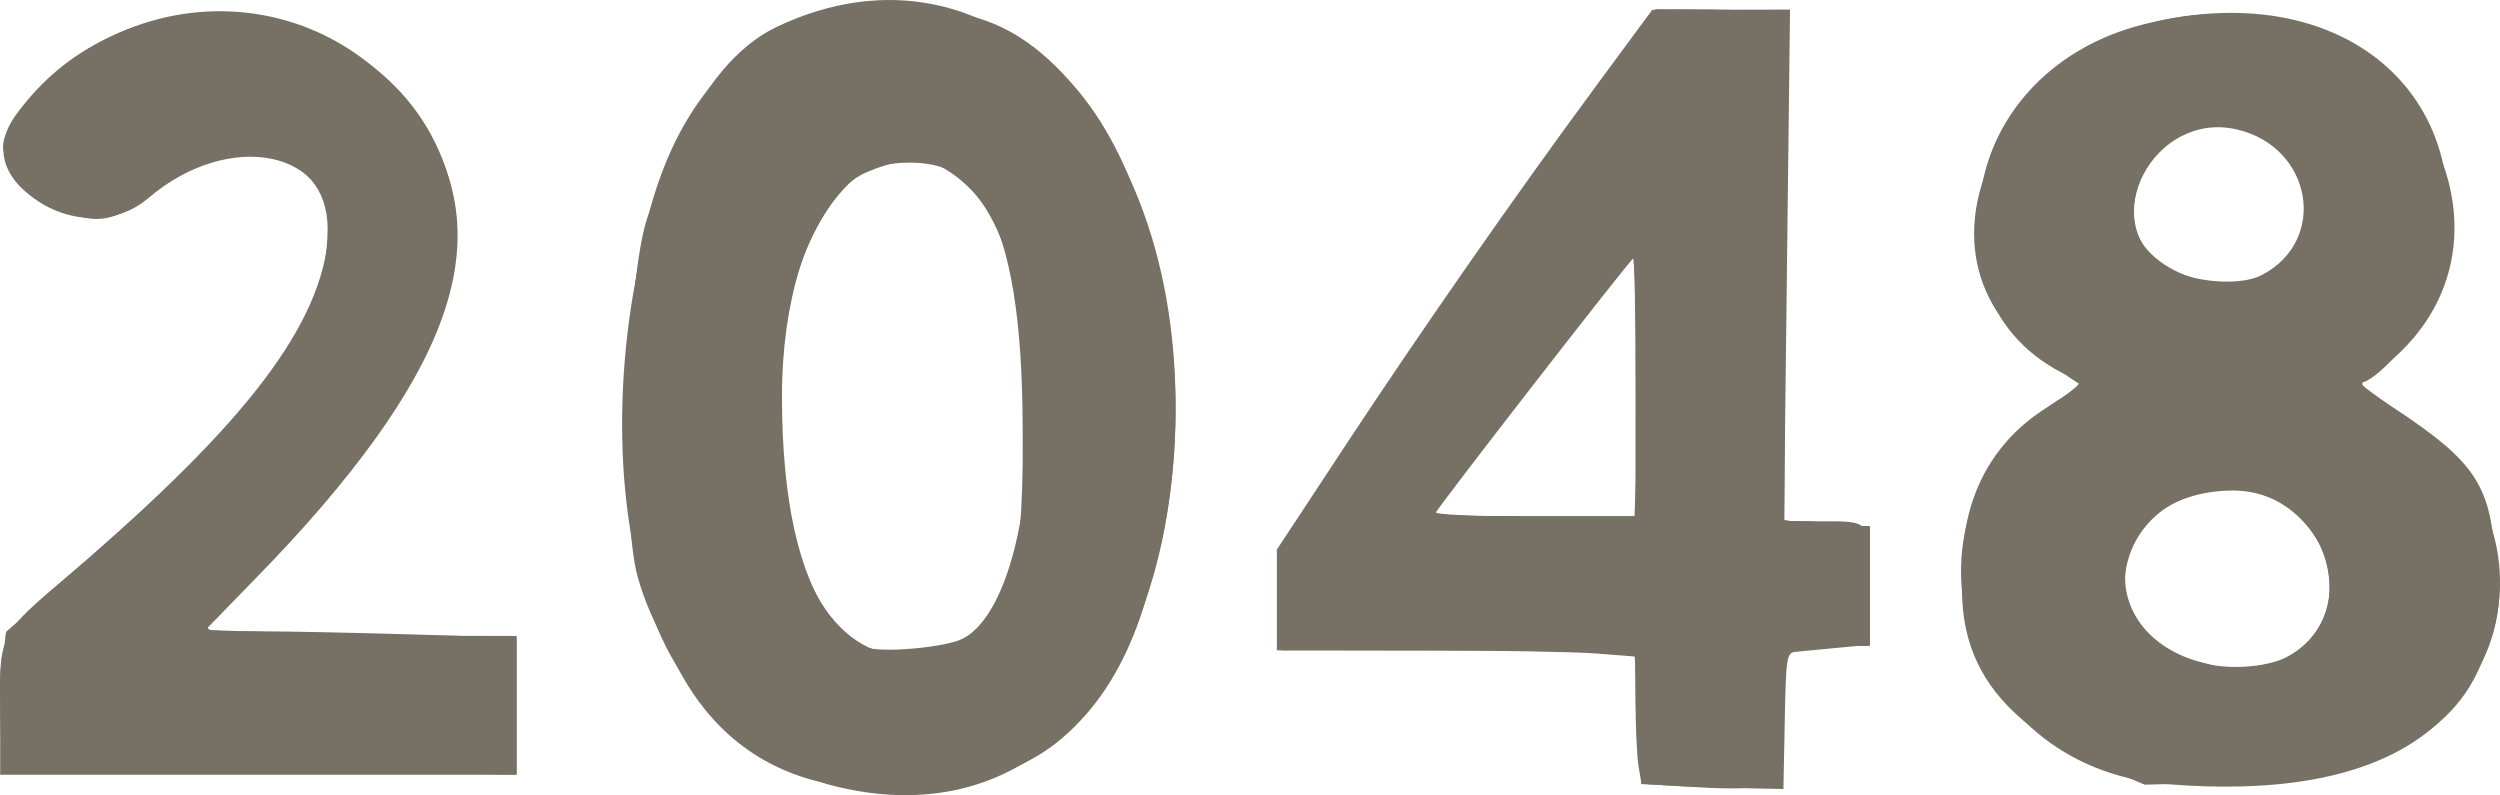 <?xml version="1.0" encoding="UTF-8" standalone="no"?>
<!-- Created with Inkscape (http://www.inkscape.org/) -->

<svg
   xmlns:dc="http://purl.org/dc/elements/1.1/"
   xmlns:cc="http://creativecommons.org/ns#"
   xmlns:rdf="http://www.w3.org/1999/02/22-rdf-syntax-ns#"
   xmlns:svg="http://www.w3.org/2000/svg"
   xmlns="http://www.w3.org/2000/svg"
   xmlns:sodipodi="http://sodipodi.sourceforge.net/DTD/sodipodi-0.dtd"
   xmlns:inkscape="http://www.inkscape.org/namespaces/inkscape"
   width="138.33mm"
   height="44mm"
   viewBox="0 0 138.33 44"
   version="1.1"
   id="svg8"
   inkscape:version="0.92.4 (5da689c313, 2019-01-14)"
   sodipodi:docname="logo.svg">
  <defs
     id="defs2" />
  <sodipodi:namedview
     id="base"
     pagecolor="#ffffff"
     bordercolor="#666666"
     borderopacity="1.0"
     inkscape:pageopacity="0.0"
     inkscape:pageshadow="2"
     inkscape:zoom="1.4"
     inkscape:cx="334.27032"
     inkscape:cy="-3.1737154"
     inkscape:document-units="mm"
     inkscape:current-layer="layer1"
     showgrid="false"
     fit-margin-top="0"
     fit-margin-left="0"
     fit-margin-right="0"
     fit-margin-bottom="0"
     inkscape:window-width="1366"
     inkscape:window-height="705"
     inkscape:window-x="-8"
     inkscape:window-y="-8"
     inkscape:window-maximized="1" />
  <g
     inkscape:label="Layer 1"
     inkscape:groupmode="layer"
     id="layer1"
     transform="translate(-35.163,-24.609)">
    <g
       id="g21"
       transform="translate(-4.536,-86.179)">
      <path
         style="fill:#777165;fill-opacity:1;stroke-width:0.265"
         d="m 85.612,154.216 c -1.97,-0.522 -5.238,-2.75 -7.226,-4.925 -7.445,-8.146 -4.588,-32.803 4.288,-37.015 12.162,-5.771 23.117,5.917 21.992,23.466 -0.882,13.76 -8.602,21.245 -19.054,18.474 z m 7.354,-8.083 c 2.796,-1.363 3.447,-3.887 3.306,-12.827 -0.176,-11.202 -2.97,-15.42 -8.606,-12.995 -6.397,2.752 -6.452,23.676 -0.07,26.285 0.819,0.335 4.359,0.03 5.37,-0.463 z m 39.047,8.119 -1.489,-0.095 -0.162,-0.98 c -0.089,-0.539 -0.163,-2.123 -0.165,-3.52 l -0.003,-2.54 -2.183,-0.17 c -1.201,-0.093 -5.665,-0.171 -9.922,-0.172 l -7.739,-0.002 v -2.788 -2.788 l 3.786,-5.745 c 4.298,-6.521 9.418,-13.864 13.914,-19.958 l 3.069,-4.159 3.813,-0.008 3.813,-0.008 -0.168,14.155 -0.168,14.155 1.779,0.004 c 3.128,0.006 2.969,-0.185 2.969,3.578 v 3.255 l -1.786,0.168 c -0.982,0.092 -2.024,0.191 -2.315,0.22 -0.498,0.049 -0.533,0.273 -0.603,3.822 l -0.073,3.77 -2.44,-0.05 c -1.342,-0.028 -3.11,-0.093 -3.929,-0.145 z m -1.819,-22.03 c 0,-3.929 -0.051,-7.144 -0.114,-7.144 -0.136,0 -10.999,13.991 -10.999,14.166 0,0.067 2.5,0.121 5.556,0.121 h 5.556 z m 29.369,21.951 c -11.554,-0.958 -15.555,-15.047 -6.026,-21.221 l 1.316,-0.853 -0.611,-0.401 c -8.311,-5.457 -5.919,-17.026 4.045,-19.559 11.798,-3 19.834,4.951 15.828,15.659 -0.543,1.453 -3.006,4.16 -3.783,4.16 -0.166,0 0.707,0.667 1.94,1.481 4.449,2.941 5.307,4.283 5.493,8.593 0.379,8.813 -6.112,13.143 -18.2,12.141 z m 6.611,-7.002 c 4.527,-2.356 2.275,-9.296 -2.998,-9.24 -7.146,0.076 -8.107,8.196 -1.141,9.636 1.304,0.27 3.211,0.087 4.139,-0.396 z m -1.338,-21.157 c 3.713,-1.92 2.805,-7.129 -1.406,-8.072 -4.547,-1.019 -7.768,5.089 -3.989,7.565 1.358,0.89 4.148,1.152 5.395,0.508 z m -125.127,24.531 c 0.005,-4.937 -0.212,-4.5 4.028,-8.136 9.658,-8.283 13.735,-13.656 14.139,-18.632 0.379,-4.668 -5.477,-5.863 -9.964,-2.032 -3.718,3.173 -10.122,-1.083 -7.189,-4.777 6.109,-7.693 17.235,-7.346 22.408,0.7 4.221,6.566 1.453,14.077 -9.239,25.073 l -2.894,2.977 2.887,5.2e-4 c 1.588,2.7e-4 5.477,0.079 8.642,0.174 l 5.755,0.174 v 3.794 3.794 h -14.287 -14.287 l 0.003,-3.109 z"
         id="path29"
         inkscape:connector-curvature="0" />
      <path
         style="fill:#777165;fill-opacity:1;stroke-width:0.265"
         d="m 85.853,154.222 c -8.355,-1.517 -12.147,-9.905 -11.261,-24.911 0.76,-12.874 6.754,-19.272 16.89,-18.026 11.456,1.408 17.2,21.595 10.243,35.999 -2.749,5.692 -8.615,8.256 -15.872,6.938 z m 7.045,-8.044 c 4.649,-2.345 5.119,-19.825 0.664,-24.756 -4.932,-5.459 -10.598,0.6 -10.595,11.328 0.004,11.425 3.779,16.53 9.93,13.428 z m 39.384,8.089 -1.749,-0.108 -0.168,-1.775 c -0.092,-0.976 -0.168,-2.563 -0.17,-3.526 l -0.002,-1.751 -0.992,-0.164 c -0.546,-0.09 -4.951,-0.165 -9.79,-0.167 l -8.797,-0.003 v -2.909 -2.909 l 2.35,-3.658 c 3.968,-6.176 11.365,-16.776 15.96,-22.869 l 2.344,-3.109 3.233,0.004 c 1.778,0.002 3.412,0.117 3.63,0.255 0.346,0.219 0.391,2.047 0.348,14.151 l -0.049,13.9 0.975,0.002 c 0.536,10e-4 1.6,0.077 2.364,0.169 l 1.389,0.167 v 3.27 3.27 l -1.389,0.003 c -0.764,0.002 -1.827,0.075 -2.361,0.164 l -0.972,0.161 -0.086,3.519 c -0.104,4.272 -0.116,4.28 -6.068,3.912 z m -1.973,-19.202 c 0.094,-2.365 0.077,-5.627 -0.038,-7.249 l -0.209,-2.95 -5.424,7.008 c -2.983,3.854 -5.464,7.116 -5.512,7.249 -0.051,0.141 2.224,0.242 5.462,0.242 h 5.55 z m 26.344,18.491 c -7.302,-3.066 -9.623,-7.302 -7.795,-14.23 0.681,-2.582 1.98,-4.219 5.546,-6.992 0.389,-0.303 0.438,-0.449 0.184,-0.554 -9.465,-3.908 -5.851,-17.847 5.172,-19.95 13.083,-2.496 21.559,12.856 10.965,19.861 -0.59,0.39 -0.557,0.425 1.832,1.984 8.627,5.631 6.711,17.031 -3.336,19.846 -2.806,0.786 -10.726,0.808 -12.568,0.035 z m 9.682,-6.431 c 4.777,-2.479 1.653,-9.834 -3.929,-9.25 -5.883,0.615 -7.116,7.978 -1.574,9.4 0.539,0.138 1.218,0.312 1.509,0.387 0.997,0.255 2.982,-0.012 3.994,-0.537 z m -0.91,-21.415 c 3.323,-2.303 1.787,-7.33 -2.416,-7.908 -2.92,-0.402 -5.289,1.764 -5.297,4.841 -0.007,2.955 5,4.947 7.712,3.067 z m -115.399,27.682 -10.186,-0.137 -0.083,-2.381 c -0.168,-4.829 -0.193,-4.772 3.343,-7.841 11.185,-9.708 14.71,-14.398 14.726,-19.592 0.014,-4.47 -5.434,-5.589 -9.609,-1.974 -3.661,3.171 -10.334,-0.39 -7.755,-4.139 6.64,-9.651 22.57,-6.536 24.391,4.77 0.869,5.397 -2.997,12.623 -11.096,20.736 l -2.804,2.809 5.136,0.167 c 2.825,0.092 6.724,0.167 8.665,0.167 h 3.529 v 3.836 3.836 l -4.035,-0.061 c -2.219,-0.034 -8.619,-0.123 -14.221,-0.198 z"
         id="path27"
         inkscape:connector-curvature="0" />
      <path
         style="fill:#777165;fill-opacity:1;stroke-width:0.265"
         d="m 86.273,154.197 c -4.576,-0.685 -9.75,-5.949 -11.288,-11.482 -0.978,-3.519 -0.624,-16.525 0.542,-19.902 2.147,-6.219 4.951,-9.803 8.54,-10.915 12.034,-3.731 20.343,5.119 20.323,21.646 -0.019,15.401 -6.193,22.439 -18.117,20.653 z m 6.747,-8.009 c 4.488,-2.392 5.04,-19.816 0.777,-24.534 -6.455,-7.145 -13.317,4.822 -10.366,18.078 1.409,6.331 5.126,8.834 9.589,6.455 z m 37.308,4.319 -0.19,-3.675 -9.761,-0.195 -9.761,-0.195 v -2.702 -2.702 l 2.283,-3.548 c 3.902,-6.065 10.815,-15.993 15.78,-22.664 l 2.609,-3.506 h 2.327 c 1.28,0 2.88,0.076 3.555,0.168 l 1.228,0.168 v 13.967 13.967 l 2.381,0.186 2.381,0.186 v 3.273 3.273 h -2.381 -2.381 l -0.002,2.447 c -0.001,1.346 -0.077,3.072 -0.169,3.836 l -0.167,1.389 h -3.77 -3.77 l -0.19,-3.675 z m 0.131,-18.607 c 0,-6.366 -0.054,-7.408 -0.366,-7.078 -0.201,0.213 -2.48,3.126 -5.065,6.473 -2.584,3.347 -5.049,6.532 -5.477,7.078 l -0.778,0.992 h 5.843 5.843 z m 25.797,21.411 c -6.633,-2.805 -9,-6.951 -7.537,-13.201 0.696,-2.975 3.573,-6.864 5.539,-7.488 0.81,-0.257 0.659,-0.785 -0.387,-1.348 -10.544,-5.678 -2.863,-20.223 10.369,-19.634 10.271,0.457 15.153,14.435 6.872,19.674 l -1.139,0.721 2.668,1.784 c 3.886,2.599 4.836,4.095 5.091,8.026 0.527,8.105 -4.202,11.969 -14.992,12.248 l -4.366,0.113 z m 10.111,-6.102 c 4.059,-2.099 2.201,-9.035 -2.512,-9.376 -6.98,-0.505 -9.349,7.217 -2.918,9.513 1.653,0.59 4.145,0.527 5.429,-0.137 z m -0.956,-21.413 c 3.89,-2.617 1.171,-8.599 -3.66,-8.054 -3.467,0.391 -5.312,4.965 -2.954,7.323 1.452,1.452 4.965,1.841 6.614,0.732 z M 39.872,152.561 c -0.211,-1.054 -0.209,-3.67 0.004,-5.443 l 0.165,-1.375 3.733,-3.255 c 9.605,-8.375 12.841,-12.42 14.033,-17.542 1.305,-5.606 -4.87,-7.639 -9.935,-3.27 -3.686,3.179 -9.917,-1.113 -7.003,-4.825 9.008,-11.474 27.627,-2.753 23.354,10.938 -1.281,4.104 -5.389,9.96 -10.645,15.176 l -2.694,2.673 2.944,0.17 c 1.619,0.093 5.474,0.17 8.566,0.171 l 5.622,0.001 v 3.704 3.704 H 54.027 40.037 Z"
         id="path25"
         inkscape:connector-curvature="0" />
      <path
         style="fill:#777165;fill-opacity:1;stroke-width:0.265"
         d="m 87.199,154.176 c -6.74,-0.461 -12.221,-7.288 -12.731,-15.859 -1.161,-19.503 5.41,-29.042 18.42,-26.743 10.315,1.823 15.297,22.694 8.594,36.004 -2.678,5.317 -6.589,7.124 -14.282,6.598 z m 5.337,-7.702 c 2.828,-0.865 3.812,-3.54 3.973,-10.795 0.25,-11.269 -1.632,-15.893 -6.469,-15.893 -5.105,0 -7.439,4.677 -7.13,14.287 0.34,10.589 3.259,14.349 9.626,12.4 z m 38.412,7.53 c -0.371,-0.099 -0.451,-0.628 -0.529,-3.519 -0.051,-1.872 -0.156,-3.467 -0.234,-3.545 -0.078,-0.078 -4.513,-0.226 -9.856,-0.328 l -9.714,-0.186 v -2.681 -2.681 l 3.654,-5.546 c 4.089,-6.207 9.152,-13.464 13.883,-19.899 l 3.161,-4.299 h 1.518 c 0.835,0 2.429,0.077 3.542,0.171 l 2.024,0.171 v 13.949 13.949 l 0.992,0.164 c 0.546,0.09 1.617,0.165 2.381,0.167 l 1.389,0.003 v 3.307 3.307 h -2.381 -2.381 v 1.415 c 0,0.778 -0.077,2.504 -0.172,3.836 l -0.172,2.422 -3.334,-0.031 c -1.834,-0.017 -3.53,-0.083 -3.771,-0.147 z m -0.489,-22.216 c 0,-7.412 -0.011,-7.563 -0.487,-6.945 -0.268,0.347 -2.785,3.608 -5.593,7.246 -2.808,3.638 -5.223,6.763 -5.366,6.945 -0.206,0.262 0.948,0.331 5.593,0.331 h 5.853 z m 27.288,21.995 c -10.603,-2.99 -12.924,-16.823 -3.542,-21.111 0.81,-0.37 0.748,-0.888 -0.164,-1.36 -10.286,-5.319 -3.705,-19.485 9.094,-19.573 11.07,-0.077 16.711,13.725 7.991,19.55 l -1.181,0.789 2.229,1.479 c 9.125,6.055 7.202,17.363 -3.397,19.974 -2.47,0.609 -9.217,0.762 -11.03,0.251 z m 8.425,-6.547 c 2.805,-1.433 3.313,-5.269 1.026,-7.749 -4.083,-4.429 -12.357,0.271 -9.483,5.386 1.483,2.639 5.642,3.801 8.456,2.363 z m -0.508,-21.551 c 3.769,-3.171 0.294,-9.147 -4.603,-7.918 -2.565,0.644 -4.176,4.497 -2.814,6.73 1.183,1.941 5.669,2.659 7.418,1.188 z M 39.84,151.812 c -0.101,-0.867 -0.1,-2.57 9.26e-4,-3.784 l 0.184,-2.207 3.335,-2.897 c 12.01,-10.432 16.208,-16.8 14.223,-21.576 -1.187,-2.858 -6.356,-2.717 -9.756,0.265 -2.15,1.886 -3.889,1.721 -6.472,-0.613 -1.858,-1.678 -1.919,-2.237 -0.45,-4.107 8.657,-11.019 26.946,-3.222 23.545,10.037 -1.157,4.509 -6.653,12.255 -12.397,17.469 -1.722,1.563 -1.834,1.541 7.828,1.563 l 8.136,0.019 v 3.704 3.704 H 54.02 40.023 Z"
         id="path23"
         inkscape:connector-curvature="0" />
    </g>
  </g>
</svg>

